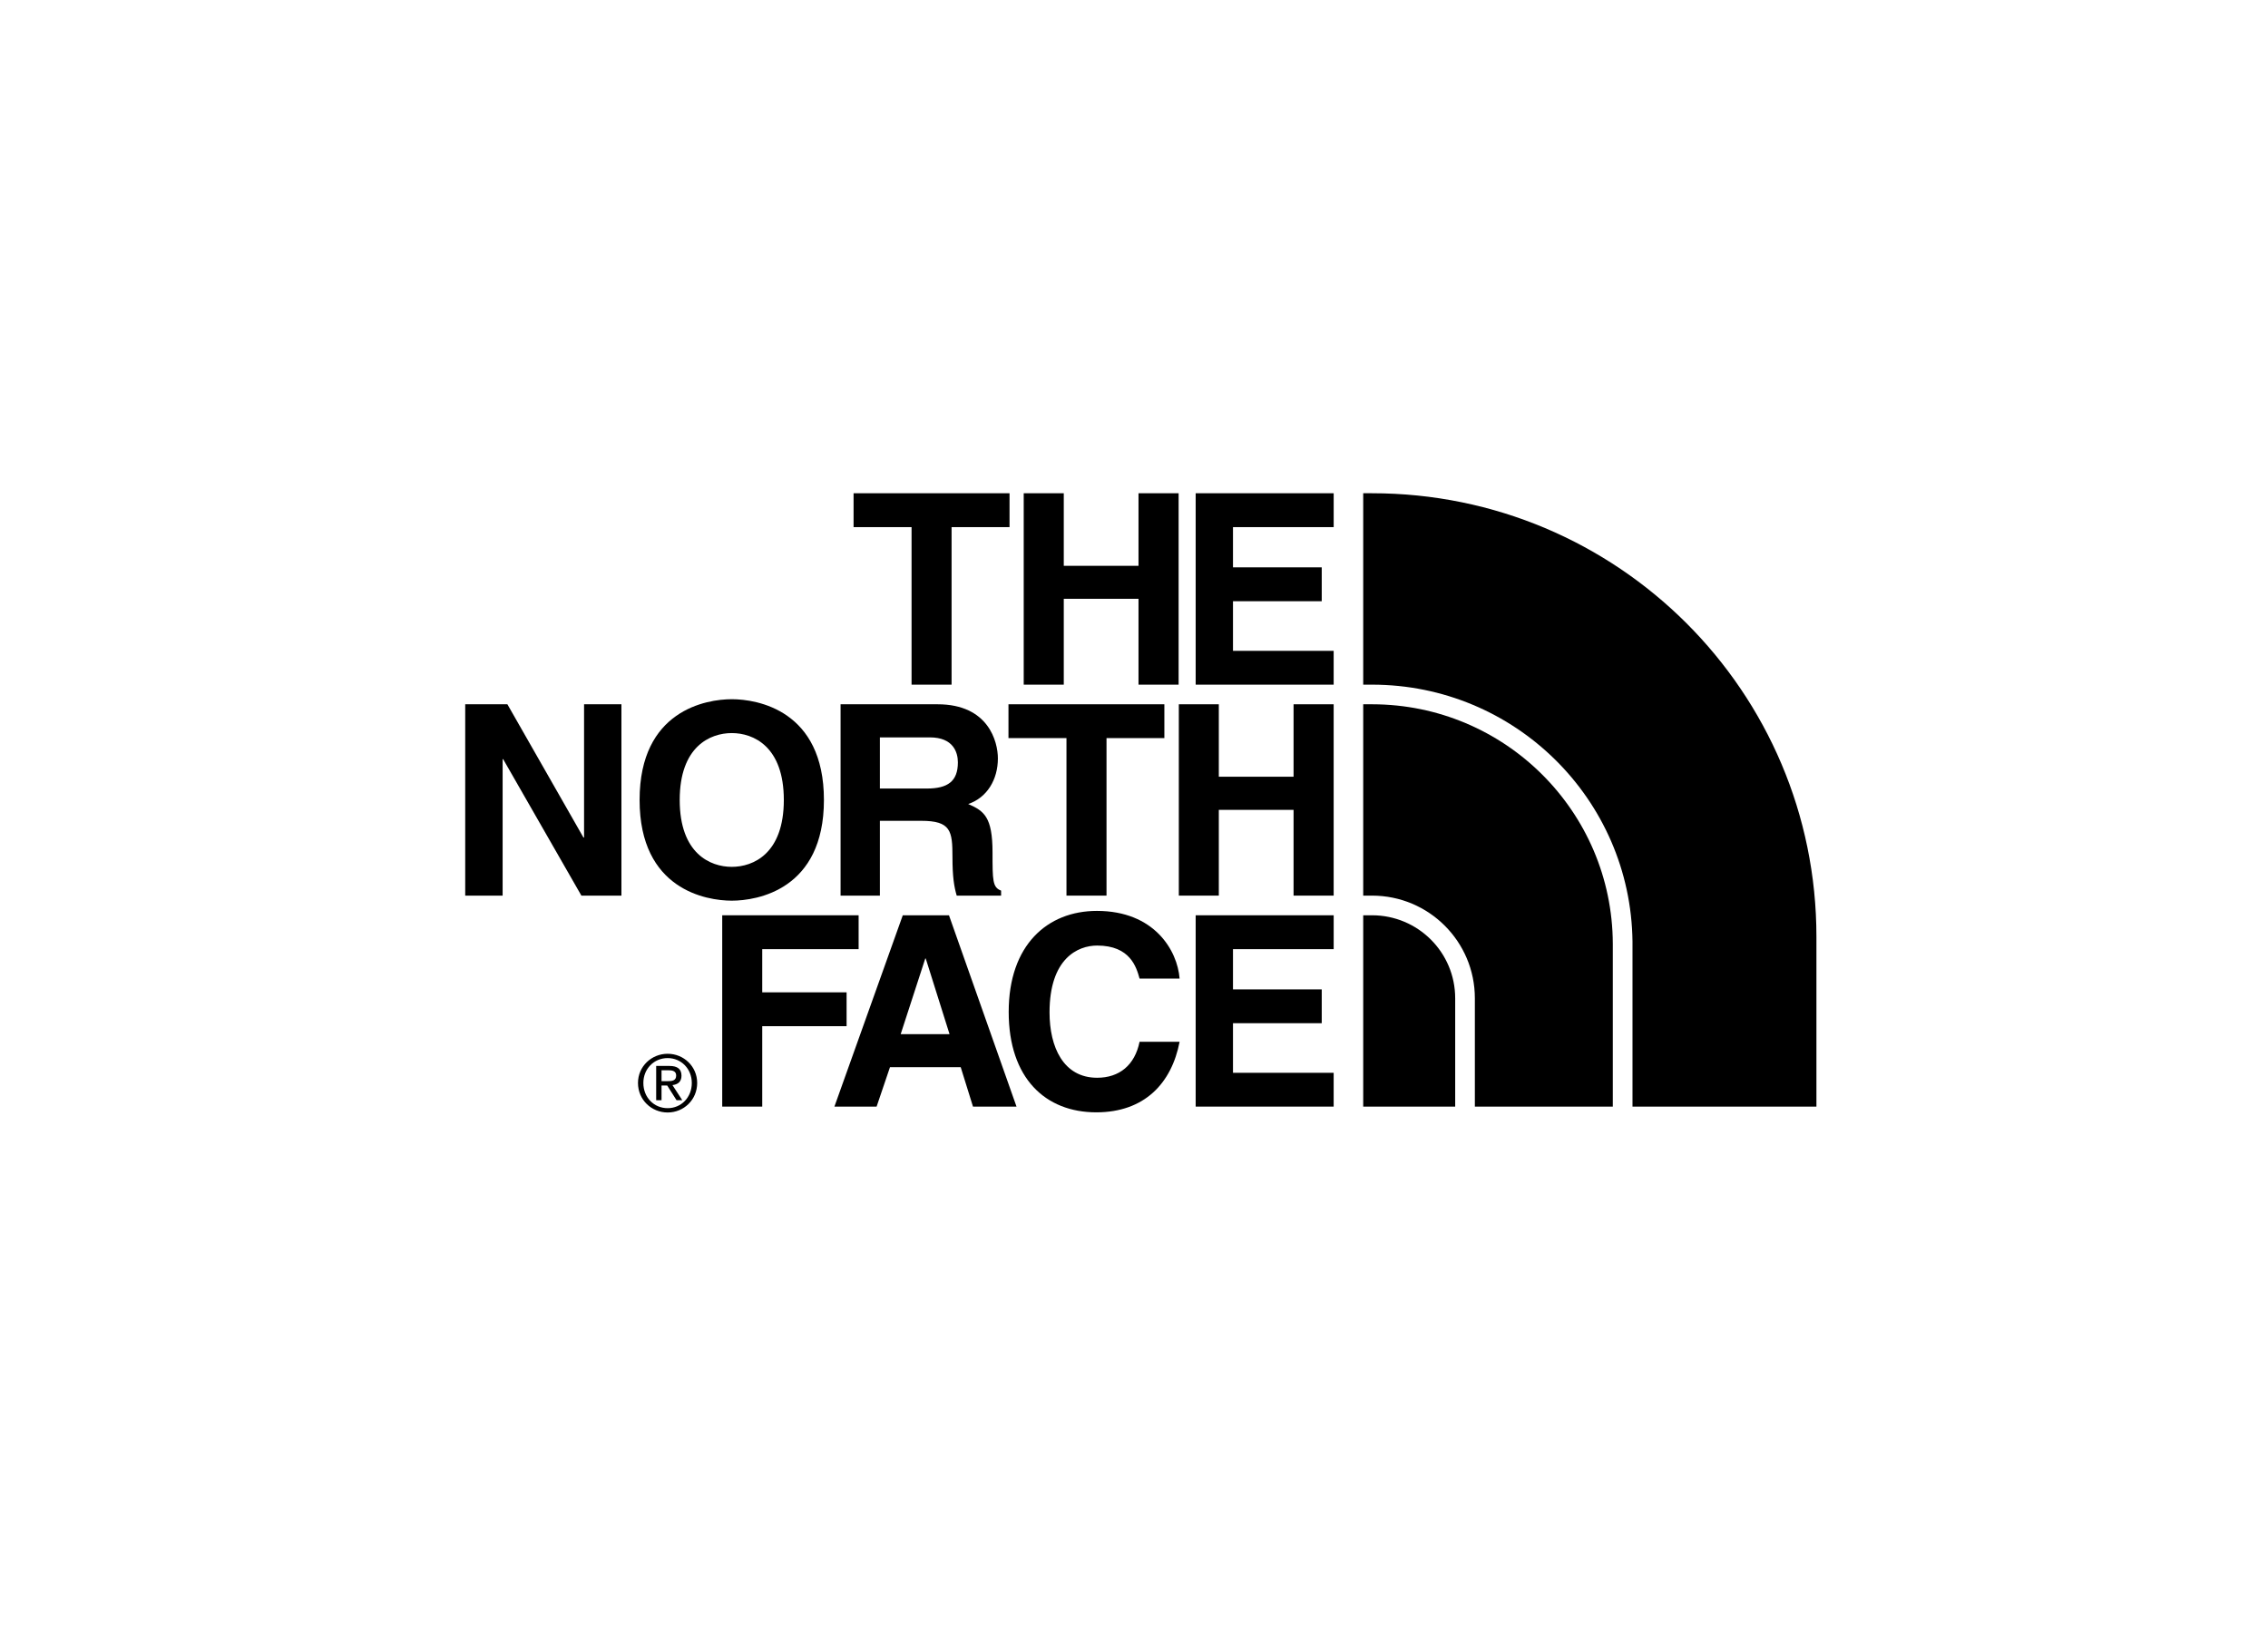 <svg width="141" height="101" viewBox="0 0 141 101" fill="none" xmlns="http://www.w3.org/2000/svg">
<path fill-rule="evenodd" clip-rule="evenodd" d="M59.159 42.559H56.671V32.767H53.066V30.661H62.762V32.767H59.159V42.559Z" fill="black"/>
<path fill-rule="evenodd" clip-rule="evenodd" d="M66.134 37.222V42.559H63.644V30.661H66.134V35.172H70.78V30.661H73.274V42.559H70.78V37.222H66.134Z" fill="black"/>
<path fill-rule="evenodd" clip-rule="evenodd" d="M82.914 32.767H76.654V35.267H82.171V37.373H76.654V40.457H82.913V42.559H74.334V30.661H82.914V32.767Z" fill="black"/>
<path fill-rule="evenodd" clip-rule="evenodd" d="M36.311 43.779H38.634V55.673H36.145L31.282 47.193H31.248V55.673H28.922V43.779H31.544L36.272 52.06H36.311V43.779Z" fill="black"/>
<path fill-rule="evenodd" clip-rule="evenodd" d="M45.494 53.885C46.84 53.885 48.73 53.056 48.73 49.727C48.73 46.4 46.84 45.569 45.494 45.569C44.152 45.569 42.257 46.4 42.257 49.727C42.257 53.056 44.152 53.885 45.494 53.885ZM45.494 43.464C47.072 43.464 51.223 44.145 51.223 49.727C51.223 55.306 47.072 55.987 45.494 55.987C43.919 55.987 39.763 55.306 39.763 49.727C39.763 44.145 43.919 43.464 45.494 43.464Z" fill="black"/>
<path fill-rule="evenodd" clip-rule="evenodd" d="M68.791 55.673H66.302V45.881H62.696V43.779H72.388V45.881H68.791V55.673Z" fill="black"/>
<path fill-rule="evenodd" clip-rule="evenodd" d="M75.773 50.342V55.673H73.287V43.779H75.773V48.282H80.42V43.779H82.913V55.673H80.42V50.342H75.773Z" fill="black"/>
<path fill-rule="evenodd" clip-rule="evenodd" d="M57.625 49.016C58.919 49.016 59.551 48.568 59.551 47.391C59.551 46.763 59.263 45.837 57.807 45.837H54.702V49.016H57.625ZM52.258 43.779H58.289C61.459 43.779 62.038 46.115 62.038 47.144C62.038 48.453 61.371 49.581 60.193 49.979C61.172 50.408 61.705 50.771 61.705 52.99C61.705 54.731 61.705 55.163 62.237 55.361V55.673H59.478C59.314 55.117 59.214 54.499 59.214 53.275C59.214 51.65 59.118 51.023 57.27 51.023H54.702V55.673H52.258V43.779Z" fill="black"/>
<path fill-rule="evenodd" clip-rule="evenodd" d="M47.388 68.788H44.9V56.895H53.38V59.001H47.388V61.685H52.632V63.789H47.388V68.788Z" fill="black"/>
<path fill-rule="evenodd" clip-rule="evenodd" d="M55.995 64.284H59.032L57.552 59.581H57.524L55.995 64.284ZM54.498 68.788H51.875L56.125 56.895H58.997L63.196 68.788H60.49L59.727 66.338H55.329L54.498 68.788Z" fill="black"/>
<path fill-rule="evenodd" clip-rule="evenodd" d="M70.846 60.83C70.65 60.119 70.263 58.777 68.208 58.777C67.012 58.777 65.249 59.573 65.249 62.934C65.249 65.071 66.1 66.995 68.208 66.995C69.586 66.995 70.55 66.214 70.846 64.758H73.335C72.837 67.342 71.147 69.144 68.155 69.144C64.986 69.144 62.71 67.015 62.71 62.903C62.71 58.745 65.115 56.623 68.195 56.623C71.761 56.623 73.2 59.077 73.335 60.83H70.846Z" fill="black"/>
<path fill-rule="evenodd" clip-rule="evenodd" d="M82.914 59.001H76.654V61.501H82.171V63.604H76.654V66.687H82.913V68.788H74.334V56.895H82.914V59.001Z" fill="black"/>
<path fill-rule="evenodd" clip-rule="evenodd" d="M41.127 67.207H41.474C41.769 67.207 42.037 67.191 42.037 66.855C42.037 66.573 41.791 66.529 41.567 66.529H41.127V67.207ZM40.794 66.26H41.62C42.128 66.26 42.368 66.461 42.368 66.87C42.368 67.255 42.124 67.416 41.806 67.451L42.418 68.392H42.061L41.479 67.476H41.127V68.392H40.794V66.26ZM41.508 68.885C42.355 68.885 43.009 68.212 43.009 67.319C43.009 66.445 42.355 65.772 41.508 65.772C40.651 65.772 39.997 66.445 39.997 67.319C39.997 68.212 40.651 68.885 41.508 68.885ZM41.508 65.504C42.507 65.504 43.343 66.289 43.343 67.319C43.343 68.368 42.507 69.154 41.508 69.154C40.505 69.154 39.663 68.368 39.663 67.319C39.663 66.289 40.505 65.504 41.508 65.504Z" fill="black"/>
<path fill-rule="evenodd" clip-rule="evenodd" d="M112.926 58.232C112.926 42.993 100.568 30.661 85.298 30.661H84.75V42.559H85.298C94.181 42.559 101.383 49.679 101.491 58.517V68.788H112.926V58.232Z" fill="black"/>
<path fill-rule="evenodd" clip-rule="evenodd" d="M85.298 56.895H84.75V68.788H90.468V62.055C90.468 59.202 88.156 56.895 85.298 56.895Z" fill="black"/>
<path fill-rule="evenodd" clip-rule="evenodd" d="M100.267 58.657C100.234 50.436 93.556 43.79 85.311 43.779H84.75V55.673H85.298C88.831 55.673 91.691 58.527 91.691 62.055V68.788H100.267V58.657Z" fill="black"/>
</svg>
